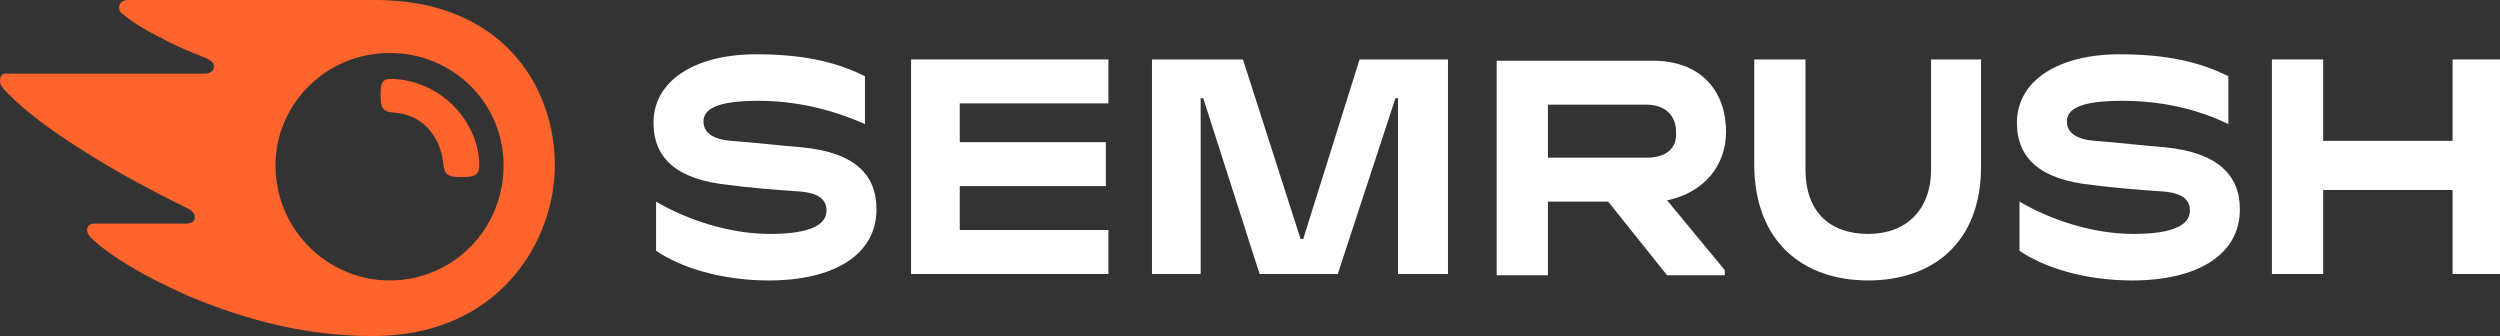 <svg xmlns="http://www.w3.org/2000/svg" width="186" height="25" viewBox="0 0 186 25" fill="none"><rect x="0" y="0" width="186" height="25" fill="#333333" stroke="none"/><g clip-path="url(#clip0_2899_459)"><path d="M128.417 9.807C128.417 6.731 126.51 4.519 122.983 4.519H111.352V20.481H115.165V15H119.646L124.032 20.481H128.322V20.096L124.032 14.904C126.796 14.327 128.417 12.307 128.417 9.807ZM122.506 11.731H115.165V7.788H122.506C123.841 7.788 124.699 8.557 124.699 9.807C124.794 11.057 123.936 11.731 122.506 11.731Z" fill="white"></path><path d="M186 4.423H182.473V10.48H172.844V4.423H169.03V20.384H172.844V14.134H182.473V20.384H186V4.423Z" fill="white"></path><path d="M101.151 4.423L96.956 17.788H96.766L92.476 4.423H85.707V20.384H89.329V7.307H89.52L93.715 20.384H99.531L103.821 7.307H104.011V20.384H107.729V4.423H101.151Z" fill="white"></path><path d="M59.68 10.962C58.346 10.866 55.867 10.577 54.437 10.481C53.102 10.385 52.339 9.904 52.339 9.039C52.339 8.173 53.197 7.5 56.439 7.5C59.299 7.5 61.968 8.173 64.352 9.231V5.673C62.064 4.519 59.49 4.039 56.248 4.039C51.767 4.039 48.621 5.962 48.621 9.135C48.621 11.827 50.433 13.366 54.151 13.75C55.486 13.942 57.774 14.135 59.299 14.231C61.015 14.327 61.492 14.904 61.492 15.673C61.492 16.731 60.252 17.404 57.297 17.404C54.246 17.404 51.1 16.346 48.812 15V18.654C50.623 19.904 53.674 20.866 57.202 20.866C62.064 20.866 65.21 18.942 65.21 15.577C65.21 12.981 63.589 11.346 59.68 10.962Z" fill="white"></path><path d="M67.784 4.423V20.384H82.465V17.115H71.406V13.846H82.275V10.577H71.406V7.692H82.465V4.423H67.784Z" fill="white"></path><path d="M161.117 10.962C159.783 10.866 157.304 10.577 155.874 10.481C154.539 10.385 153.776 9.904 153.776 9.039C153.776 8.173 154.634 7.5 157.876 7.5C160.736 7.5 163.405 8.077 165.789 9.231V5.673C163.501 4.519 160.927 4.039 157.685 4.039C153.204 4.039 150.058 5.962 150.058 9.135C150.058 11.827 151.87 13.366 155.588 13.75C156.923 13.942 159.211 14.135 160.736 14.231C162.452 14.327 162.929 14.904 162.929 15.673C162.929 16.731 161.689 17.404 158.734 17.404C155.683 17.404 152.537 16.346 150.249 15V18.654C152.06 19.904 155.111 20.866 158.639 20.866C163.501 20.866 166.647 18.942 166.647 15.577C166.647 12.981 164.931 11.346 161.117 10.962Z" fill="white"></path><path d="M143.671 4.423V12.596C143.671 15.673 141.764 17.404 139 17.404C136.139 17.404 134.328 15.769 134.328 12.596V4.423H130.515V12.211C130.515 17.98 134.137 20.865 139 20.865C143.766 20.865 147.389 18.077 147.389 12.404V4.423H143.671Z" fill="white"></path><path d="M35.656 12.308C35.656 13.077 35.274 13.173 34.321 13.173C33.272 13.173 33.081 12.981 32.986 12.211C32.795 10.192 31.461 8.462 29.173 8.365C28.505 8.269 28.315 8.077 28.315 7.115C28.315 6.25 28.41 5.865 29.077 5.865C32.891 5.962 35.656 9.135 35.656 12.308ZM41.28 12.308C41.28 6.346 37.276 0 27.933 0H9.534C9.152 0 8.866 0.192 8.866 0.577C8.866 0.769 8.962 0.962 9.152 1.058C9.82 1.635 10.773 2.212 12.108 2.885C13.347 3.558 14.396 3.942 15.349 4.327C15.73 4.519 15.921 4.712 15.921 4.904C15.921 5.192 15.73 5.481 15.254 5.481H0.667C0.191 5.385 0 5.673 0 5.962C0 6.25 0.095 6.442 0.286 6.635C1.43 7.885 3.337 9.423 6.101 11.154C8.485 12.692 11.536 14.327 13.919 15.481C14.3 15.673 14.491 15.865 14.491 16.154C14.491 16.442 14.3 16.635 13.824 16.635H7.055C6.673 16.635 6.483 16.827 6.483 17.115C6.483 17.308 6.578 17.5 6.769 17.692C8.294 19.135 10.773 20.577 14.014 22.019C18.4 23.846 22.785 25 27.743 25C37.181 25 41.28 17.885 41.28 12.308ZM28.982 20.865C24.406 20.865 20.497 17.115 20.497 12.308C20.497 7.692 24.311 3.942 28.982 3.942C33.749 3.942 37.467 7.692 37.467 12.308C37.467 17.019 33.749 20.865 28.982 20.865Z" fill="#FF642D"></path></g><defs><clipPath id="clip0_2899_459"><rect width="186" height="25" fill="white"></rect></clipPath></defs></svg>